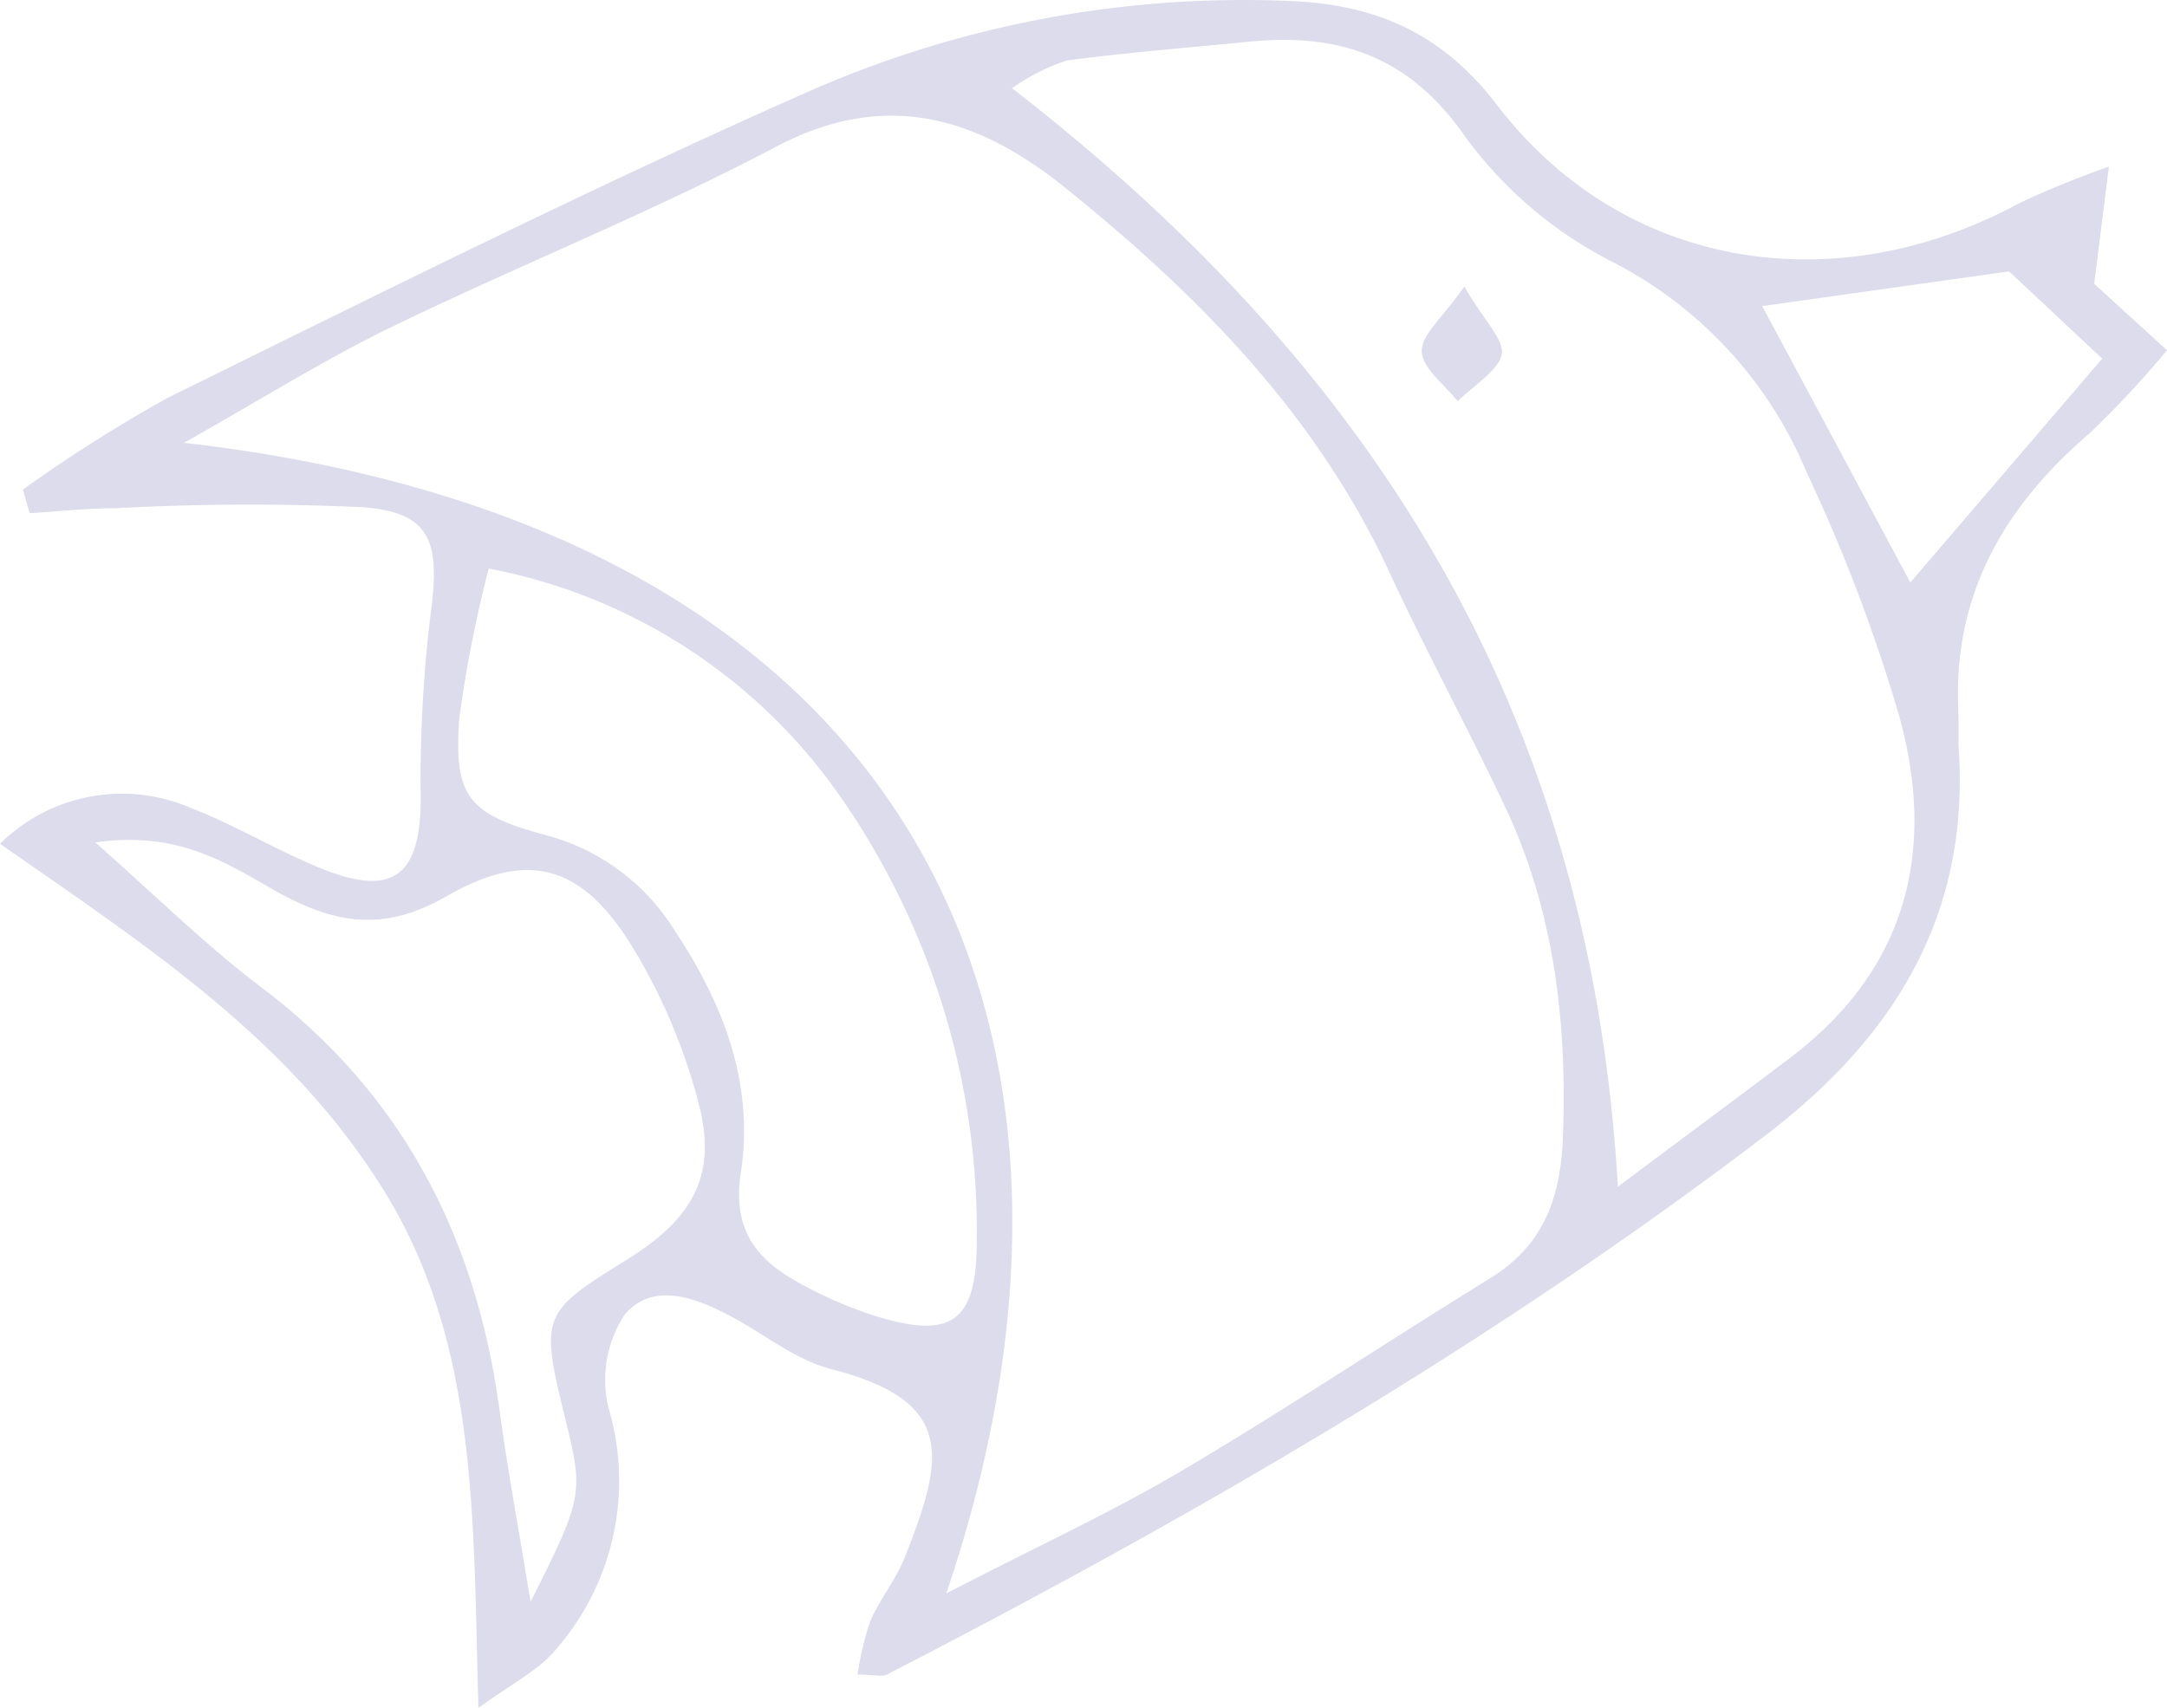 <svg xmlns="http://www.w3.org/2000/svg" width="189" height="149" viewBox="0 0 189 149"><path fill="#5151a1" d="M175.23 23.677l8.119 7.61-16.736 19.53c-4.118-7.693-8.152-15.235-12.92-24.11zM24.472 77.973c4.9 2.647 9.068 3.28 14.353.283 7.217-4.18 11.868-2.781 16.202 4.146a50.695 50.695 0 015.935 13.972c1.6 6.227-.584 9.974-6.285 13.521-7.484 4.63-7.584 4.88-5.367 13.905 1.6 6.478 1.533 6.877-3.034 15.936-1.034-6.328-2-11.473-2.7-16.652-2.018-15.054-8.385-27.56-20.721-36.902-4.7-3.547-8.918-7.693-14.536-12.689 7.485-1.082 11.786 2.049 16.153 4.48zm49.05-8.143a66.35 66.35 0 0111.67 38.295c.034 7.292-2.25 8.74-8.92 6.66a37.024 37.024 0 01-6.669-2.914c-3.635-2.015-5.735-4.629-5.002-9.474 1.217-7.775-1.467-14.768-5.785-21.261a18.906 18.906 0 00-11.388-8.325c-6.653-1.815-7.853-3.397-7.37-10.14a111.28 111.28 0 012.568-13.07A48.357 48.357 0 0173.52 69.83zM88.265 7.693a18.345 18.345 0 014.767-2.414c5.368-.716 10.785-1.132 16.17-1.665 7.768-.716 13.785 1.382 18.603 8.325a36.228 36.228 0 0012.952 10.972 36.28 36.28 0 0116.82 18.315 146.409 146.409 0 018.035 21.129c3.283 11.738.783 22.127-9.385 29.853-4.485 3.396-9.002 6.743-15.12 11.321-2.417-41.79-21.687-71.693-52.842-95.836zM16.053 38.63c6.768-3.813 12.252-7.26 18.036-10.073 11.152-5.412 22.704-10.007 33.656-15.784 9.585-5.045 17.603-2.465 25.105 3.563 11.568 9.307 21.954 19.78 28.338 33.599 3.167 6.843 6.785 13.47 10.002 20.28 4.367 9.157 5.517 18.997 5.117 29.136-.216 5.262-1.733 9.324-6.35 12.171-8.986 5.545-17.787 11.405-26.872 16.783-6.185 3.647-12.736 6.66-20.554 10.706 16.937-49.95-2.95-93.089-66.478-100.381zm17.47 65.3c8.201 13.287 7.734 28.571 8.201 45.071 3.1-2.231 5.284-3.33 6.668-4.995a22.374 22.374 0 004.684-21.178 10.33 10.33 0 011.434-8.175c2.5-2.898 6.267-1.382 9.201.166 2.934 1.548 5.668 3.83 8.802 4.629 10.918 2.797 9.835 7.758 6.384 16.45-.783 1.948-2.183 3.646-3.017 5.577a27.079 27.079 0 00-1.083 4.612c1.4 0 2.1.233 2.567 0 26.638-13.736 52.576-28.72 76.53-46.969 11.402-8.658 17.986-19.397 16.92-34.082v-2.73c-.584-10.223 3.883-18.032 11.435-24.509 2.39-2.28 4.644-4.7 6.751-7.243l-6.351-5.794 1.283-10.223a83.639 83.639 0 00-7.768 3.164c-16.202 8.79-34.672 5.76-45.608-8.558-5-6.527-10.985-8.858-18.536-9.074A94.097 94.097 0 0070.346 8.06c-18.804 8.325-37.24 17.549-55.71 26.64A131.03 131.03 0 002 42.707l.584 2.064c2.484-.15 4.984-.432 7.484-.432a215.19 215.19 0 0121.67-.084c5.719.466 6.619 2.947 5.885 8.791a119.057 119.057 0 00-.933 16.167c.1 7.376-2.434 9.274-9.335 6.277-3.617-1.532-7.018-3.58-10.685-4.995A15.15 15.15 0 000 73.61c12.869 8.99 25.321 17.033 33.523 30.32z" opacity=".2"/><path fill="#5151a1" d="M127.715 25c1.63 2.874 3.535 4.63 3.258 5.96-.277 1.33-2.476 2.71-3.844 4.04-1.124-1.445-3.062-2.84-3.127-4.319-.066-1.477 1.84-2.972 3.713-5.681z" opacity=".2"/></svg>